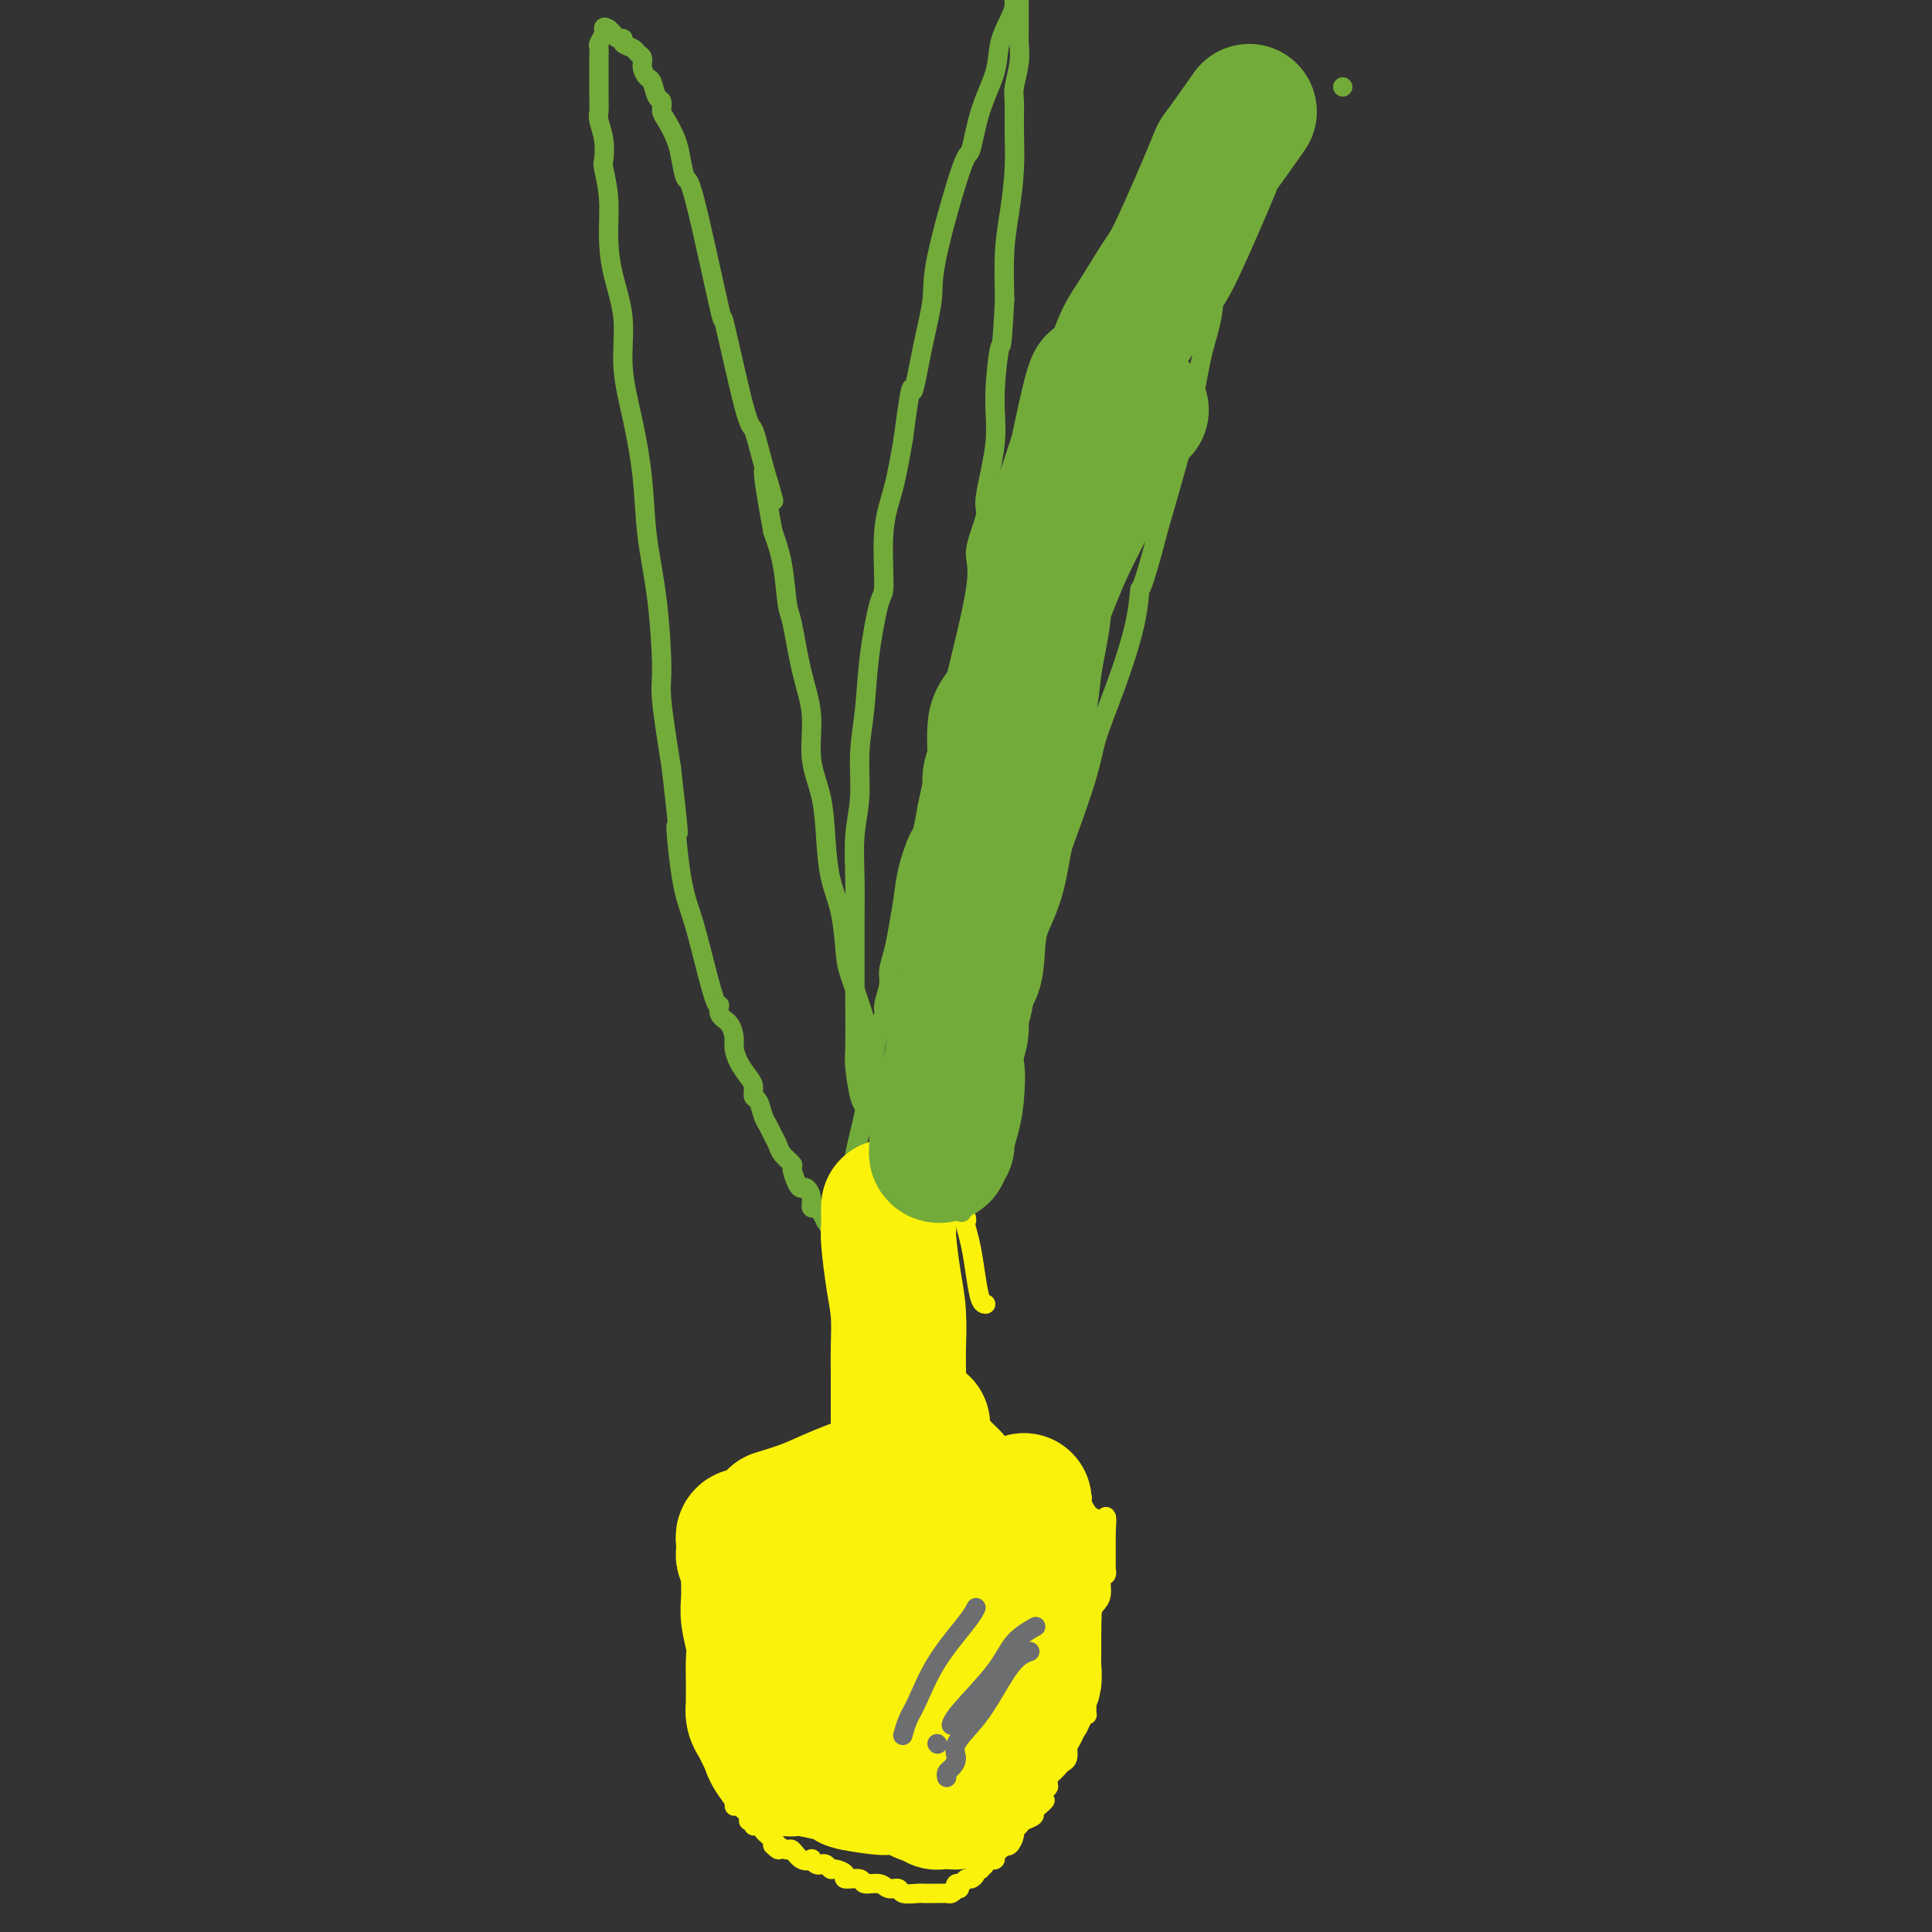 <svg viewBox='0 0 400 400' version='1.1' xmlns='http://www.w3.org/2000/svg' xmlns:xlink='http://www.w3.org/1999/xlink'><rect x="0" y="0" width="400" height="400" fill="#333333" stroke="none"/><g fill='none' stroke='#FBF20B' stroke-width='4' stroke-linecap='round' stroke-linejoin='round'><path d='M146,357c-0.000,0.000 -0.001,0.001 0,0c0.001,-0.001 0.003,-0.002 0,0c-0.003,0.002 -0.013,0.009 0,0c0.013,-0.009 0.047,-0.032 0,0c-0.047,0.032 -0.177,0.120 0,1c0.177,0.880 0.660,2.552 1,4c0.340,1.448 0.538,2.674 1,4c0.462,1.326 1.189,2.754 2,4c0.811,1.246 1.705,2.310 2,3c0.295,0.690 -0.008,1.007 0,1c0.008,-0.007 0.327,-0.338 1,0c0.673,0.338 1.700,1.344 2,2c0.300,0.656 -0.127,0.963 0,1c0.127,0.037 0.807,-0.197 1,0c0.193,0.197 -0.102,0.826 0,1c0.102,0.174 0.602,-0.108 1,0c0.398,0.108 0.694,0.606 1,1c0.306,0.394 0.621,0.683 1,1c0.379,0.317 0.823,0.662 1,1c0.177,0.338 0.089,0.669 0,1'/><path d='M160,382c1.803,1.875 1.312,0.562 1,0c-0.312,-0.562 -0.444,-0.375 0,0c0.444,0.375 1.463,0.937 2,1c0.537,0.063 0.592,-0.372 1,0c0.408,0.372 1.170,1.550 2,2c0.830,0.450 1.728,0.172 2,0c0.272,-0.172 -0.081,-0.238 0,0c0.081,0.238 0.598,0.781 1,1c0.402,0.219 0.691,0.114 1,0c0.309,-0.114 0.640,-0.237 1,0c0.360,0.237 0.748,0.833 1,1c0.252,0.167 0.366,-0.095 1,0c0.634,0.095 1.787,0.546 2,1c0.213,0.454 -0.516,0.910 0,1c0.516,0.090 2.275,-0.187 3,0c0.725,0.187 0.416,0.839 1,1c0.584,0.161 2.062,-0.167 3,0c0.938,0.167 1.335,0.829 2,1c0.665,0.171 1.596,-0.150 2,0c0.404,0.150 0.280,0.772 1,1c0.720,0.228 2.283,0.061 3,0c0.717,-0.061 0.587,-0.016 1,0c0.413,0.016 1.367,0.004 2,0c0.633,-0.004 0.943,-0.000 1,0c0.057,0.000 -0.139,-0.003 0,0c0.139,0.003 0.615,0.011 1,0c0.385,-0.011 0.681,-0.041 1,0c0.319,0.041 0.663,0.155 1,0c0.337,-0.155 0.669,-0.577 1,-1'/><path d='M198,391c1.250,-0.089 0.376,0.187 0,0c-0.376,-0.187 -0.254,-0.837 0,-1c0.254,-0.163 0.641,0.163 1,0c0.359,-0.163 0.689,-0.814 1,-1c0.311,-0.186 0.604,0.095 1,0c0.396,-0.095 0.894,-0.564 1,-1c0.106,-0.436 -0.182,-0.839 0,-1c0.182,-0.161 0.832,-0.082 1,0c0.168,0.082 -0.147,0.166 0,0c0.147,-0.166 0.756,-0.580 1,-1c0.244,-0.420 0.122,-0.844 0,-1c-0.122,-0.156 -0.244,-0.045 0,0c0.244,0.045 0.853,0.023 1,0c0.147,-0.023 -0.167,-0.048 0,0c0.167,0.048 0.814,0.170 1,0c0.186,-0.170 -0.091,-0.632 0,-1c0.091,-0.368 0.550,-0.641 1,-1c0.450,-0.359 0.890,-0.803 1,-1c0.110,-0.197 -0.111,-0.147 0,0c0.111,0.147 0.553,0.390 1,0c0.447,-0.390 0.898,-1.414 1,-2c0.102,-0.586 -0.145,-0.734 0,-1c0.145,-0.266 0.683,-0.649 1,-1c0.317,-0.351 0.415,-0.672 1,-1c0.585,-0.328 1.658,-0.665 2,-1c0.342,-0.335 -0.045,-0.667 0,-1c0.045,-0.333 0.523,-0.666 1,-1'/><path d='M215,374c2.646,-2.566 0.762,-0.481 0,0c-0.762,0.481 -0.401,-0.641 0,-1c0.401,-0.359 0.843,0.044 1,0c0.157,-0.044 0.028,-0.534 0,-1c-0.028,-0.466 0.045,-0.909 0,-1c-0.045,-0.091 -0.208,0.169 0,0c0.208,-0.169 0.787,-0.766 1,-1c0.213,-0.234 0.060,-0.104 0,0c-0.060,0.104 -0.027,0.183 0,0c0.027,-0.183 0.049,-0.627 0,-1c-0.049,-0.373 -0.167,-0.676 0,-1c0.167,-0.324 0.619,-0.668 1,-1c0.381,-0.332 0.690,-0.651 1,-1c0.310,-0.349 0.622,-0.727 1,-1c0.378,-0.273 0.822,-0.439 1,-1c0.178,-0.561 0.089,-1.516 0,-2c-0.089,-0.484 -0.178,-0.498 0,-1c0.178,-0.502 0.622,-1.493 1,-2c0.378,-0.507 0.690,-0.531 1,-1c0.310,-0.469 0.619,-1.383 1,-2c0.381,-0.617 0.834,-0.939 1,-1c0.166,-0.061 0.044,0.137 0,0c-0.044,-0.137 -0.012,-0.611 0,-1c0.012,-0.389 0.003,-0.693 0,-1c-0.003,-0.307 -0.001,-0.618 0,-1c0.001,-0.382 0.000,-0.833 0,-1c-0.000,-0.167 -0.000,-0.048 0,0c0.000,0.048 0.000,0.024 0,0'/><path d='M225,351c1.547,-3.670 0.415,-1.344 0,-1c-0.415,0.344 -0.112,-1.294 0,-2c0.112,-0.706 0.033,-0.479 0,-1c-0.033,-0.521 -0.020,-1.788 0,-3c0.020,-1.212 0.048,-2.368 0,-3c-0.048,-0.632 -0.172,-0.740 0,-2c0.172,-1.260 0.638,-3.671 1,-5c0.362,-1.329 0.619,-1.576 1,-2c0.381,-0.424 0.887,-1.026 1,-2c0.113,-0.974 -0.166,-2.320 0,-3c0.166,-0.680 0.776,-0.693 1,-1c0.224,-0.307 0.060,-0.909 0,-1c-0.060,-0.091 -0.016,0.330 0,0c0.016,-0.330 0.004,-1.409 0,-2c-0.004,-0.591 -0.001,-0.693 0,-1c0.001,-0.307 0.000,-0.818 0,-1c-0.000,-0.182 -0.000,-0.034 0,0c0.000,0.034 0.000,-0.046 0,0c-0.000,0.046 -0.000,0.219 0,0c0.000,-0.219 0.000,-0.828 0,-1c-0.000,-0.172 -0.000,0.094 0,0c0.000,-0.094 0.000,-0.547 0,-1c-0.000,-0.453 -0.000,-0.906 0,-1c0.000,-0.094 0.000,0.171 0,0c-0.000,-0.171 -0.000,-0.777 0,-1c0.000,-0.223 0.000,-0.064 0,0c-0.000,0.064 -0.000,0.032 0,0'/><path d='M229,317c0.440,-5.440 -0.461,-2.038 -1,-1c-0.539,1.038 -0.718,-0.286 -1,-1c-0.282,-0.714 -0.668,-0.818 -1,-1c-0.332,-0.182 -0.610,-0.441 -1,-1c-0.390,-0.559 -0.892,-1.418 -1,-2c-0.108,-0.582 0.177,-0.887 0,-1c-0.177,-0.113 -0.818,-0.033 -1,0c-0.182,0.033 0.094,0.021 0,0c-0.094,-0.021 -0.558,-0.051 -1,0c-0.442,0.051 -0.863,0.182 -1,0c-0.137,-0.182 0.010,-0.678 0,-1c-0.010,-0.322 -0.176,-0.471 -1,-1c-0.824,-0.529 -2.305,-1.437 -3,-2c-0.695,-0.563 -0.605,-0.781 -1,-1c-0.395,-0.219 -1.276,-0.440 -2,-1c-0.724,-0.560 -1.292,-1.458 -2,-2c-0.708,-0.542 -1.555,-0.726 -2,-1c-0.445,-0.274 -0.486,-0.637 -1,-1c-0.514,-0.363 -1.500,-0.728 -2,-1c-0.500,-0.272 -0.515,-0.453 -1,-1c-0.485,-0.547 -1.439,-1.460 -2,-2c-0.561,-0.540 -0.727,-0.707 -1,-1c-0.273,-0.293 -0.651,-0.712 -1,-1c-0.349,-0.288 -0.667,-0.444 -1,-1c-0.333,-0.556 -0.681,-1.510 -1,-2c-0.319,-0.490 -0.610,-0.515 -1,-1c-0.390,-0.485 -0.878,-1.429 -1,-2c-0.122,-0.571 0.121,-0.769 0,-1c-0.121,-0.231 -0.606,-0.495 -1,-1c-0.394,-0.505 -0.697,-1.253 -1,-2'/><path d='M196,284c-1.547,-2.285 -0.415,-0.998 0,-1c0.415,-0.002 0.111,-1.294 0,-2c-0.111,-0.706 -0.030,-0.826 0,-1c0.030,-0.174 0.008,-0.400 0,-1c-0.008,-0.600 -0.002,-1.572 0,-2c0.002,-0.428 0.001,-0.311 0,-1c-0.001,-0.689 -0.000,-2.184 0,-3c0.000,-0.816 0.000,-0.954 0,-1c-0.000,-0.046 -0.000,-0.001 0,-1c0.000,-0.999 0.000,-3.041 0,-4c-0.000,-0.959 -0.000,-0.834 0,-1c0.000,-0.166 0.000,-0.623 0,-1c-0.000,-0.377 -0.000,-0.676 0,-1c0.000,-0.324 0.000,-0.675 0,-1c-0.000,-0.325 -0.000,-0.623 0,-1c0.000,-0.377 0.000,-0.832 0,-1c-0.000,-0.168 -0.000,-0.048 0,0c0.000,0.048 0.000,0.024 0,0'/><path d='M151,362c0.000,0.000 0.000,0.000 0,0c-0.000,-0.000 -0.000,-0.000 0,0c0.000,0.000 0.000,0.000 0,0c-0.000,-0.000 -0.000,-0.000 0,0c0.000,0.000 0.000,0.000 0,0c-0.000,-0.000 -0.000,-0.000 0,0c0.000,0.000 0.000,0.000 0,0c-0.000,-0.000 -0.000,-0.001 0,0c0.000,0.001 0.001,0.004 0,0c-0.001,-0.004 -0.004,-0.014 0,0c0.004,0.014 0.016,0.052 0,0c-0.016,-0.052 -0.061,-0.194 0,0c0.061,0.194 0.226,0.723 0,0c-0.226,-0.723 -0.844,-2.699 -1,-4c-0.156,-1.301 0.150,-1.927 0,-3c-0.150,-1.073 -0.757,-2.592 -1,-4c-0.243,-1.408 -0.121,-2.704 0,-4'/><path d='M149,347c-0.249,-2.983 0.130,-2.939 0,-3c-0.130,-0.061 -0.767,-0.226 -1,-1c-0.233,-0.774 -0.062,-2.158 0,-3c0.062,-0.842 0.017,-1.143 0,-2c-0.017,-0.857 -0.004,-2.270 0,-3c0.004,-0.730 0.001,-0.778 0,-1c-0.001,-0.222 -0.000,-0.619 0,-1c0.000,-0.381 0.000,-0.746 0,-1c-0.000,-0.254 -0.000,-0.397 0,-1c0.000,-0.603 0.000,-1.667 0,-2c-0.000,-0.333 -0.000,0.065 0,0c0.000,-0.065 -0.000,-0.592 0,-1c0.000,-0.408 0.000,-0.697 0,-1c-0.000,-0.303 -0.000,-0.620 0,-1c0.000,-0.380 0.000,-0.824 0,-1c-0.000,-0.176 -0.001,-0.085 0,0c0.001,0.085 0.004,0.164 0,0c-0.004,-0.164 -0.016,-0.569 0,-1c0.016,-0.431 0.060,-0.886 0,-1c-0.060,-0.114 -0.222,0.113 0,0c0.222,-0.113 0.829,-0.566 1,-1c0.171,-0.434 -0.094,-0.848 0,-1c0.094,-0.152 0.546,-0.041 1,0c0.454,0.041 0.909,0.011 1,0c0.091,-0.011 -0.183,-0.003 0,0c0.183,0.003 0.822,0.001 1,0c0.178,-0.001 -0.106,-0.000 0,0c0.106,0.000 0.602,0.000 1,0c0.398,-0.000 0.699,-0.000 1,0'/><path d='M154,321c1.091,-0.327 0.817,-0.144 1,0c0.183,0.144 0.823,0.250 1,0c0.177,-0.250 -0.107,-0.854 0,-1c0.107,-0.146 0.606,0.168 1,0c0.394,-0.168 0.683,-0.816 1,-1c0.317,-0.184 0.662,0.096 1,0c0.338,-0.096 0.667,-0.568 1,-1c0.333,-0.432 0.668,-0.824 1,-1c0.332,-0.176 0.662,-0.138 1,0c0.338,0.138 0.686,0.375 1,0c0.314,-0.375 0.596,-1.361 1,-2c0.404,-0.639 0.931,-0.930 1,-1c0.069,-0.070 -0.318,0.081 0,0c0.318,-0.081 1.342,-0.394 2,-1c0.658,-0.606 0.951,-1.506 1,-2c0.049,-0.494 -0.146,-0.583 0,-1c0.146,-0.417 0.631,-1.163 1,-2c0.369,-0.837 0.621,-1.764 1,-2c0.379,-0.236 0.885,0.221 1,0c0.115,-0.221 -0.161,-1.120 0,-2c0.161,-0.880 0.760,-1.742 1,-2c0.240,-0.258 0.119,0.088 0,0c-0.119,-0.088 -0.238,-0.611 0,-1c0.238,-0.389 0.833,-0.643 1,-1c0.167,-0.357 -0.095,-0.816 0,-1c0.095,-0.184 0.548,-0.092 1,0'/><path d='M174,299c1.718,-2.725 0.513,-0.537 0,0c-0.513,0.537 -0.334,-0.577 0,-1c0.334,-0.423 0.821,-0.156 1,0c0.179,0.156 0.048,0.199 0,0c-0.048,-0.199 -0.013,-0.641 0,-1c0.013,-0.359 0.003,-0.635 0,-1c-0.003,-0.365 -0.001,-0.819 0,-1c0.001,-0.181 0.000,-0.090 0,0c-0.000,0.090 -0.000,0.178 0,0c0.000,-0.178 0.000,-0.621 0,-1c-0.000,-0.379 -0.000,-0.693 0,-1c0.000,-0.307 0.000,-0.607 0,-1c-0.000,-0.393 -0.000,-0.878 0,-1c0.000,-0.122 0.000,0.121 0,0c-0.000,-0.121 -0.000,-0.605 0,-1c0.000,-0.395 0.000,-0.701 0,-1c-0.000,-0.299 -0.000,-0.591 0,-1c0.000,-0.409 0.000,-0.935 0,-1c-0.000,-0.065 -0.000,0.330 0,0c0.000,-0.330 0.000,-1.385 0,-2c-0.000,-0.615 -0.000,-0.791 0,-1c0.000,-0.209 0.000,-0.451 0,-1c-0.000,-0.549 -0.000,-1.405 0,-2c0.000,-0.595 0.000,-0.930 0,-1c-0.000,-0.070 -0.000,0.126 0,0c0.000,-0.126 0.000,-0.572 0,-1c0.000,-0.428 0.000,-0.836 0,-1c0.000,-0.164 0.000,-0.082 0,0'/><path d='M175,278c0.156,-3.489 0.044,-1.711 0,-1c-0.044,0.711 -0.022,0.356 0,0'/><path d='M181,293c-0.049,-0.021 -0.098,-0.042 0,0c0.098,0.042 0.342,0.148 0,0c-0.342,-0.148 -1.268,-0.549 -2,-2c-0.732,-1.451 -1.268,-3.950 -2,-6c-0.732,-2.050 -1.661,-3.650 -2,-5c-0.339,-1.350 -0.090,-2.448 0,-3c0.090,-0.552 0.020,-0.556 0,-1c-0.020,-0.444 0.009,-1.326 0,-2c-0.009,-0.674 -0.055,-1.139 0,-2c0.055,-0.861 0.211,-2.119 0,-3c-0.211,-0.881 -0.789,-1.384 -1,-2c-0.211,-0.616 -0.057,-1.345 0,-2c0.057,-0.655 0.015,-1.236 0,-2c-0.015,-0.764 -0.004,-1.710 0,-2c0.004,-0.290 0.001,0.076 0,0c-0.001,-0.076 -0.000,-0.593 0,-1c0.000,-0.407 0.000,-0.703 0,-1'/><path d='M174,259c-0.155,-3.412 -0.041,-1.443 0,-1c0.041,0.443 0.011,-0.642 0,-1c-0.011,-0.358 -0.003,0.009 0,0c0.003,-0.009 0.001,-0.395 0,-1c-0.001,-0.605 -0.000,-1.430 0,-2c0.000,-0.570 0.000,-0.884 0,-1c-0.000,-0.116 -0.000,-0.033 0,0c0.000,0.033 0.000,0.017 0,0'/><path d='M204,270c-0.000,-0.000 -0.000,-0.000 0,0c0.000,0.000 0.000,0.000 0,0c-0.000,-0.000 -0.000,-0.000 0,0c0.000,0.000 0.000,0.000 0,0c-0.000,-0.000 -0.000,-0.000 0,0c0.000,0.000 0.001,0.000 0,0c-0.001,-0.000 -0.003,-0.000 0,0c0.003,0.000 0.012,0.000 0,0c-0.012,-0.000 -0.044,-0.001 0,0c0.044,0.001 0.166,0.004 0,0c-0.166,-0.004 -0.619,-0.014 -1,-1c-0.381,-0.986 -0.689,-2.947 -1,-5c-0.311,-2.053 -0.623,-4.199 -1,-6c-0.377,-1.801 -0.818,-3.257 -1,-4c-0.182,-0.743 -0.105,-0.773 0,-1c0.105,-0.227 0.238,-0.650 0,-1c-0.238,-0.350 -0.848,-0.628 -1,-1c-0.152,-0.372 0.156,-0.837 0,-1c-0.156,-0.163 -0.774,-0.023 -1,0c-0.226,0.023 -0.061,-0.071 0,0c0.061,0.071 0.016,0.308 0,0c-0.016,-0.308 -0.004,-1.160 0,-2c0.004,-0.840 0.001,-1.669 0,-2c-0.001,-0.331 -0.001,-0.166 0,0'/></g>
<g fill='none' stroke='#73AB3A' stroke-width='4' stroke-linecap='round' stroke-linejoin='round'><path d='M176,255c0.000,-0.003 0.000,-0.005 0,0c-0.000,0.005 -0.001,0.018 0,0c0.001,-0.018 0.002,-0.066 0,0c-0.002,0.066 -0.008,0.247 0,0c0.008,-0.247 0.029,-0.923 0,-2c-0.029,-1.077 -0.110,-2.555 0,-5c0.110,-2.445 0.410,-5.859 1,-9c0.590,-3.141 1.468,-6.011 2,-9c0.532,-2.989 0.716,-6.097 1,-8c0.284,-1.903 0.669,-2.600 1,-4c0.331,-1.400 0.610,-3.504 1,-5c0.390,-1.496 0.892,-2.384 1,-3c0.108,-0.616 -0.178,-0.960 0,-2c0.178,-1.040 0.822,-2.776 1,-4c0.178,-1.224 -0.108,-1.935 0,-3c0.108,-1.065 0.610,-2.485 1,-4c0.390,-1.515 0.668,-3.124 1,-5c0.332,-1.876 0.719,-4.019 1,-6c0.281,-1.981 0.457,-3.799 1,-6c0.543,-2.201 1.454,-4.785 2,-6c0.546,-1.215 0.727,-1.061 1,-2c0.273,-0.939 0.636,-2.969 1,-5'/><path d='M192,167c2.897,-14.381 2.140,-6.332 2,-5c-0.140,1.332 0.337,-4.053 1,-7c0.663,-2.947 1.511,-3.456 2,-5c0.489,-1.544 0.620,-4.121 1,-6c0.380,-1.879 1.008,-3.058 2,-6c0.992,-2.942 2.349,-7.647 3,-10c0.651,-2.353 0.597,-2.355 1,-3c0.403,-0.645 1.262,-1.934 2,-4c0.738,-2.066 1.356,-4.908 2,-7c0.644,-2.092 1.313,-3.434 2,-5c0.687,-1.566 1.393,-3.358 2,-5c0.607,-1.642 1.116,-3.135 2,-5c0.884,-1.865 2.143,-4.101 3,-6c0.857,-1.899 1.313,-3.459 2,-5c0.687,-1.541 1.607,-3.062 2,-4c0.393,-0.938 0.260,-1.294 1,-2c0.740,-0.706 2.354,-1.764 3,-3c0.646,-1.236 0.324,-2.652 1,-4c0.676,-1.348 2.350,-2.628 3,-4c0.650,-1.372 0.278,-2.836 1,-4c0.722,-1.164 2.540,-2.030 3,-3c0.460,-0.970 -0.439,-2.045 0,-3c0.439,-0.955 2.215,-1.789 3,-3c0.785,-1.211 0.577,-2.800 1,-4c0.423,-1.200 1.475,-2.012 2,-3c0.525,-0.988 0.522,-2.151 1,-3c0.478,-0.849 1.436,-1.382 2,-2c0.564,-0.618 0.732,-1.319 1,-2c0.268,-0.681 0.634,-1.340 1,-2'/><path d='M244,42c4.531,-9.194 0.860,-3.681 0,-2c-0.860,1.681 1.093,-0.472 2,-2c0.907,-1.528 0.769,-2.433 1,-3c0.231,-0.567 0.831,-0.797 1,-1c0.169,-0.203 -0.094,-0.379 0,-1c0.094,-0.621 0.546,-1.687 1,-2c0.454,-0.313 0.910,0.127 1,0c0.090,-0.127 -0.186,-0.821 0,-1c0.186,-0.179 0.834,0.159 1,0c0.166,-0.159 -0.149,-0.813 0,-1c0.149,-0.187 0.762,0.095 1,0c0.238,-0.095 0.102,-0.565 0,-1c-0.102,-0.435 -0.168,-0.835 0,-1c0.168,-0.165 0.571,-0.097 1,0c0.429,0.097 0.886,0.222 1,0c0.114,-0.222 -0.114,-0.791 0,-1c0.114,-0.209 0.569,-0.056 1,0c0.431,0.056 0.837,0.016 1,0c0.163,-0.016 0.081,-0.008 0,0'/><path d='M256,26c1.167,-0.833 0.583,-0.417 0,0'/><path d='M278,18c0.000,0.000 0.000,0.000 0,0c0.000,0.000 0.000,0.000 0,0c0.000,0.000 0.000,0.000 0,0c0.000,0.000 0.000,0.000 0,0c0.000,0.000 0.000,0.000 0,0c0.000,0.000 0.000,0.000 0,0'/><path d='M266,18c0.000,-0.000 0.000,-0.000 0,0c-0.000,0.000 -0.000,0.000 0,0c0.000,-0.000 0.000,-0.000 0,0c-0.000,0.000 -0.000,0.000 0,0c0.000,-0.000 0.000,-0.000 0,0c-0.000,0.000 -0.000,0.000 0,0c0.000,-0.000 0.001,-0.000 0,0c-0.001,0.000 -0.005,0.001 0,0c0.005,-0.001 0.020,-0.004 0,0c-0.020,0.004 -0.075,0.016 0,0c0.075,-0.016 0.281,-0.061 0,0c-0.281,0.061 -1.051,0.228 -2,2c-0.949,1.772 -2.079,5.149 -3,7c-0.921,1.851 -1.632,2.177 -2,4c-0.368,1.823 -0.392,5.145 -1,8c-0.608,2.855 -1.800,5.245 -3,8c-1.200,2.755 -2.407,5.875 -3,9c-0.593,3.125 -0.573,6.254 -1,9c-0.427,2.746 -1.300,5.107 -2,8c-0.700,2.893 -1.227,6.317 -2,10c-0.773,3.683 -1.792,7.624 -3,12c-1.208,4.376 -2.604,9.188 -4,14'/><path d='M240,109c-3.833,14.756 -3.917,12.646 -4,13c-0.083,0.354 -0.167,3.173 -1,7c-0.833,3.827 -2.415,8.661 -4,13c-1.585,4.339 -3.174,8.183 -4,11c-0.826,2.817 -0.891,4.607 -3,11c-2.109,6.393 -6.264,17.390 -8,22c-1.736,4.610 -1.054,2.831 -1,3c0.054,0.169 -0.522,2.284 -1,4c-0.478,1.716 -0.859,3.034 -1,4c-0.141,0.966 -0.042,1.582 0,2c0.042,0.418 0.026,0.639 0,1c-0.026,0.361 -0.064,0.862 0,1c0.064,0.138 0.228,-0.088 0,0c-0.228,0.088 -0.850,0.489 -1,1c-0.150,0.511 0.172,1.134 0,2c-0.172,0.866 -0.838,1.977 -1,3c-0.162,1.023 0.182,1.957 0,3c-0.182,1.043 -0.889,2.195 -1,3c-0.111,0.805 0.373,1.263 0,3c-0.373,1.737 -1.602,4.752 -2,6c-0.398,1.248 0.034,0.728 0,1c-0.034,0.272 -0.534,1.337 -1,2c-0.466,0.663 -0.898,0.926 -1,2c-0.102,1.074 0.127,2.959 0,4c-0.127,1.041 -0.611,1.238 -1,2c-0.389,0.762 -0.682,2.090 -1,3c-0.318,0.910 -0.662,1.403 -1,2c-0.338,0.597 -0.669,1.299 -1,2'/><path d='M202,240c-5.815,20.673 -1.352,6.856 0,2c1.352,-4.856 -0.407,-0.752 -1,1c-0.593,1.752 -0.019,1.153 0,1c0.019,-0.153 -0.516,0.140 -1,1c-0.484,0.860 -0.918,2.287 -1,3c-0.082,0.713 0.188,0.713 0,1c-0.188,0.287 -0.835,0.861 -1,1c-0.165,0.139 0.152,-0.159 0,0c-0.152,0.159 -0.772,0.774 -1,1c-0.228,0.226 -0.065,0.065 0,0c0.065,-0.065 0.033,-0.032 0,0'/><path d='M186,240c-0.004,-0.006 -0.008,-0.012 0,0c0.008,0.012 0.028,0.040 0,0c-0.028,-0.040 -0.105,-0.150 0,0c0.105,0.150 0.391,0.558 0,0c-0.391,-0.558 -1.460,-2.082 -2,-4c-0.540,-1.918 -0.550,-4.232 -1,-7c-0.450,-2.768 -1.338,-5.992 -2,-9c-0.662,-3.008 -1.098,-5.799 -2,-9c-0.902,-3.201 -2.269,-6.810 -3,-9c-0.731,-2.190 -0.824,-2.961 -1,-5c-0.176,-2.039 -0.433,-5.346 -1,-8c-0.567,-2.654 -1.443,-4.654 -2,-7c-0.557,-2.346 -0.796,-5.038 -1,-8c-0.204,-2.962 -0.373,-6.195 -1,-9c-0.627,-2.805 -1.712,-5.183 -2,-8c-0.288,-2.817 0.222,-6.071 0,-9c-0.222,-2.929 -1.175,-5.531 -2,-9c-0.825,-3.469 -1.520,-7.806 -2,-10c-0.480,-2.194 -0.745,-2.244 -1,-4c-0.255,-1.756 -0.502,-5.216 -1,-8c-0.498,-2.784 -1.249,-4.892 -2,-7'/><path d='M160,110c-3.929,-21.384 -0.753,-9.846 0,-7c0.753,2.846 -0.918,-3.002 -2,-7c-1.082,-3.998 -1.575,-6.145 -2,-7c-0.425,-0.855 -0.782,-0.418 -2,-5c-1.218,-4.582 -3.296,-14.182 -4,-17c-0.704,-2.818 -0.033,1.146 -1,-3c-0.967,-4.146 -3.572,-16.403 -5,-22c-1.428,-5.597 -1.679,-4.535 -2,-5c-0.321,-0.465 -0.712,-2.458 -1,-4c-0.288,-1.542 -0.472,-2.635 -1,-4c-0.528,-1.365 -1.398,-3.003 -2,-4c-0.602,-0.997 -0.934,-1.351 -1,-2c-0.066,-0.649 0.136,-1.591 0,-2c-0.136,-0.409 -0.610,-0.284 -1,-1c-0.390,-0.716 -0.696,-2.272 -1,-3c-0.304,-0.728 -0.605,-0.629 -1,-1c-0.395,-0.371 -0.884,-1.212 -1,-2c-0.116,-0.788 0.142,-1.521 0,-2c-0.142,-0.479 -0.682,-0.702 -1,-1c-0.318,-0.298 -0.414,-0.671 -1,-1c-0.586,-0.329 -1.663,-0.614 -2,-1c-0.337,-0.386 0.067,-0.874 0,-1c-0.067,-0.126 -0.606,0.111 -1,0c-0.394,-0.111 -0.645,-0.568 -1,-1c-0.355,-0.432 -0.816,-0.838 -1,-1c-0.184,-0.162 -0.092,-0.081 0,0'/><path d='M126,6c-1.150,-0.765 -1.026,-0.179 -1,0c0.026,0.179 -0.046,-0.050 0,0c0.046,0.050 0.208,0.379 0,1c-0.208,0.621 -0.788,1.533 -1,2c-0.212,0.467 -0.057,0.490 0,1c0.057,0.510 0.015,1.507 0,2c-0.015,0.493 -0.004,0.483 0,1c0.004,0.517 0.001,1.560 0,2c-0.001,0.440 -0.001,0.276 0,1c0.001,0.724 0.004,2.335 0,3c-0.004,0.665 -0.015,0.385 0,1c0.015,0.615 0.056,2.126 0,3c-0.056,0.874 -0.207,1.112 0,2c0.207,0.888 0.773,2.426 1,4c0.227,1.574 0.115,3.183 0,4c-0.115,0.817 -0.233,0.840 0,2c0.233,1.160 0.817,3.457 1,6c0.183,2.543 -0.036,5.333 0,8c0.036,2.667 0.328,5.212 1,8c0.672,2.788 1.723,5.819 2,9c0.277,3.181 -0.221,6.513 0,10c0.221,3.487 1.159,7.129 2,11c0.841,3.871 1.583,7.970 2,12c0.417,4.030 0.510,7.992 1,12c0.490,4.008 1.379,8.064 2,13c0.621,4.936 0.975,10.752 1,14c0.025,3.248 -0.279,3.928 0,7c0.279,3.072 1.139,8.536 2,14'/><path d='M139,159c2.204,19.240 1.214,12.341 1,12c-0.214,-0.341 0.350,5.875 1,10c0.650,4.125 1.388,6.159 2,8c0.612,1.841 1.099,3.489 2,7c0.901,3.511 2.217,8.884 3,11c0.783,2.116 1.032,0.975 1,1c-0.032,0.025 -0.346,1.217 0,2c0.346,0.783 1.353,1.158 2,2c0.647,0.842 0.934,2.150 1,3c0.066,0.850 -0.088,1.240 0,2c0.088,0.760 0.419,1.889 1,3c0.581,1.111 1.413,2.202 2,3c0.587,0.798 0.931,1.302 1,2c0.069,0.698 -0.136,1.590 0,2c0.136,0.410 0.614,0.336 1,1c0.386,0.664 0.679,2.064 1,3c0.321,0.936 0.668,1.407 1,2c0.332,0.593 0.648,1.309 1,2c0.352,0.691 0.738,1.358 1,2c0.262,0.642 0.399,1.258 1,2c0.601,0.742 1.666,1.609 2,2c0.334,0.391 -0.064,0.306 0,1c0.064,0.694 0.591,2.165 1,3c0.409,0.835 0.701,1.032 1,1c0.299,-0.032 0.605,-0.293 1,0c0.395,0.293 0.879,1.140 1,2c0.121,0.860 -0.121,1.731 0,2c0.121,0.269 0.606,-0.066 1,0c0.394,0.066 0.697,0.533 1,1'/><path d='M170,251c3.491,6.509 1.719,2.281 1,1c-0.719,-1.281 -0.386,0.386 0,1c0.386,0.614 0.825,0.175 1,0c0.175,-0.175 0.088,-0.088 0,0'/><path d='M179,229c0.006,0.004 0.012,0.009 0,0c-0.012,-0.009 -0.042,-0.031 0,0c0.042,0.031 0.155,0.115 0,0c-0.155,-0.115 -0.577,-0.428 -1,-2c-0.423,-1.572 -0.845,-4.403 -1,-6c-0.155,-1.597 -0.041,-1.960 0,-4c0.041,-2.040 0.010,-5.758 0,-9c-0.010,-3.242 0.001,-6.008 0,-9c-0.001,-2.992 -0.015,-6.208 0,-9c0.015,-2.792 0.060,-5.159 0,-8c-0.060,-2.841 -0.224,-6.158 0,-9c0.224,-2.842 0.837,-5.211 1,-8c0.163,-2.789 -0.124,-6.000 0,-9c0.124,-3.000 0.659,-5.791 1,-9c0.341,-3.209 0.490,-6.836 1,-11c0.510,-4.164 1.383,-8.864 2,-11c0.617,-2.136 0.980,-1.706 1,-4c0.020,-2.294 -0.302,-7.310 0,-11c0.302,-3.690 1.229,-6.054 2,-9c0.771,-2.946 1.385,-6.473 2,-10'/><path d='M187,91c1.912,-14.548 1.692,-9.918 2,-10c0.308,-0.082 1.143,-4.877 2,-9c0.857,-4.123 1.737,-7.573 2,-10c0.263,-2.427 -0.091,-3.831 1,-9c1.091,-5.169 3.625,-14.103 5,-18c1.375,-3.897 1.590,-2.755 2,-4c0.410,-1.245 1.014,-4.875 2,-8c0.986,-3.125 2.354,-5.744 3,-8c0.646,-2.256 0.569,-4.148 1,-6c0.431,-1.852 1.369,-3.664 2,-5c0.631,-1.336 0.954,-2.197 1,-3c0.046,-0.803 -0.184,-1.547 0,-2c0.184,-0.453 0.781,-0.614 1,-1c0.219,-0.386 0.059,-0.997 0,-1c-0.059,-0.003 -0.016,0.603 0,1c0.016,0.397 0.004,0.584 0,1c-0.004,0.416 -0.000,1.061 0,2c0.000,0.939 -0.004,2.174 0,3c0.004,0.826 0.015,1.244 0,2c-0.015,0.756 -0.057,1.851 0,3c0.057,1.149 0.212,2.351 0,4c-0.212,1.649 -0.792,3.744 -1,5c-0.208,1.256 -0.045,1.672 0,3c0.045,1.328 -0.026,3.569 0,6c0.026,2.431 0.151,5.054 0,8c-0.151,2.946 -0.579,6.216 -1,9c-0.421,2.784 -0.835,5.081 -1,8c-0.165,2.919 -0.083,6.459 0,10'/><path d='M208,62c-0.620,11.676 -0.672,8.867 -1,10c-0.328,1.133 -0.934,6.208 -1,10c-0.066,3.792 0.407,6.302 0,10c-0.407,3.698 -1.694,8.584 -2,11c-0.306,2.416 0.370,2.361 0,4c-0.370,1.639 -1.787,4.971 -2,7c-0.213,2.029 0.777,2.756 0,8c-0.777,5.244 -3.323,15.006 -4,18c-0.677,2.994 0.513,-0.780 0,3c-0.513,3.780 -2.729,15.113 -4,20c-1.271,4.887 -1.597,3.327 -2,5c-0.403,1.673 -0.881,6.580 -1,9c-0.119,2.420 0.123,2.353 0,4c-0.123,1.647 -0.610,5.007 -1,8c-0.390,2.993 -0.681,5.618 -1,8c-0.319,2.382 -0.664,4.520 -1,7c-0.336,2.480 -0.663,5.303 -1,8c-0.337,2.697 -0.682,5.270 -1,7c-0.318,1.730 -0.607,2.617 -1,4c-0.393,1.383 -0.890,3.261 -1,5c-0.110,1.739 0.167,3.339 0,5c-0.167,1.661 -0.777,3.383 -1,4c-0.223,0.617 -0.060,0.128 0,1c0.060,0.872 0.017,3.106 0,4c-0.017,0.894 -0.009,0.447 0,0'/></g>
<g fill='none' stroke='#FBF20B' stroke-width='4' stroke-linecap='round' stroke-linejoin='round'><path d='M175,335c-0.004,0.007 -0.009,0.013 0,0c0.009,-0.013 0.031,-0.046 0,0c-0.031,0.046 -0.113,0.171 0,0c0.113,-0.171 0.423,-0.638 0,0c-0.423,0.638 -1.577,2.381 -2,4c-0.423,1.619 -0.113,3.113 0,5c0.113,1.887 0.030,4.165 0,6c-0.030,1.835 -0.008,3.225 0,4c0.008,0.775 0.002,0.936 0,1c-0.002,0.064 -0.001,0.032 0,0'/></g>
<g fill='none' stroke='#FBF20B' stroke-width='28' stroke-linecap='round' stroke-linejoin='round'><path d='M174,344c-0.093,0.006 -0.185,0.013 0,1c0.185,0.987 0.648,2.955 1,4c0.352,1.045 0.595,1.166 2,2c1.405,0.834 3.973,2.381 5,3c1.027,0.619 0.514,0.309 0,0'/><path d='M169,331c0.000,0.000 0.000,0.000 0,0c-0.000,-0.000 -0.000,-0.001 0,0c0.000,0.001 0.000,0.004 0,0c-0.000,-0.004 -0.001,-0.016 0,0c0.001,0.016 0.003,0.061 0,0c-0.003,-0.061 -0.012,-0.226 0,0c0.012,0.226 0.044,0.844 0,1c-0.044,0.156 -0.163,-0.148 0,1c0.163,1.148 0.608,3.750 1,5c0.392,1.250 0.730,1.150 1,2c0.270,0.850 0.471,2.650 1,4c0.529,1.350 1.384,2.251 2,3c0.616,0.749 0.992,1.348 1,2c0.008,0.652 -0.351,1.357 0,2c0.351,0.643 1.414,1.224 2,2c0.586,0.776 0.696,1.747 1,2c0.304,0.253 0.801,-0.214 1,0c0.199,0.214 0.099,1.107 0,2'/><path d='M179,357c1.789,4.204 1.263,1.715 1,1c-0.263,-0.715 -0.263,0.346 0,1c0.263,0.654 0.789,0.901 1,1c0.211,0.099 0.105,0.049 0,0'/><path d='M166,337c0.000,0.000 0.000,0.000 0,0c-0.000,-0.000 -0.000,-0.000 0,0c0.000,0.000 0.000,0.000 0,0c-0.000,-0.000 -0.001,-0.002 0,0c0.001,0.002 0.003,0.007 0,0c-0.003,-0.007 -0.011,-0.024 0,0c0.011,0.024 0.040,0.091 0,0c-0.040,-0.091 -0.149,-0.341 0,0c0.149,0.341 0.554,1.271 1,2c0.446,0.729 0.931,1.256 1,2c0.069,0.744 -0.280,1.705 0,3c0.280,1.295 1.187,2.923 2,4c0.813,1.077 1.531,1.601 2,2c0.469,0.399 0.689,0.671 1,1c0.311,0.329 0.713,0.715 1,1c0.287,0.285 0.458,0.468 1,1c0.542,0.532 1.454,1.412 2,2c0.546,0.588 0.728,0.882 1,1c0.272,0.118 0.636,0.059 1,0'/><path d='M179,356c1.328,1.709 0.148,1.982 0,2c-0.148,0.018 0.735,-0.221 1,0c0.265,0.221 -0.087,0.900 0,1c0.087,0.100 0.615,-0.379 1,0c0.385,0.379 0.629,1.615 1,2c0.371,0.385 0.870,-0.082 1,0c0.130,0.082 -0.110,0.713 0,1c0.110,0.287 0.568,0.231 1,1c0.432,0.769 0.838,2.363 1,3c0.162,0.637 0.081,0.319 0,0'/><path d='M163,339c0.000,0.000 0.000,0.000 0,0c-0.000,-0.000 -0.000,-0.000 0,0c0.000,0.000 0.000,0.000 0,0c-0.000,-0.000 -0.000,-0.000 0,0c0.000,0.000 0.000,0.001 0,0c-0.000,-0.001 -0.001,-0.003 0,0c0.001,0.003 0.004,0.011 0,0c-0.004,-0.011 -0.016,-0.041 0,0c0.016,0.041 0.060,0.152 0,1c-0.060,0.848 -0.223,2.432 0,4c0.223,1.568 0.833,3.121 1,5c0.167,1.879 -0.109,4.083 0,5c0.109,0.917 0.603,0.548 1,1c0.397,0.452 0.699,1.726 1,3'/><path d='M166,358c0.643,3.133 0.751,1.465 1,1c0.249,-0.465 0.641,0.272 1,1c0.359,0.728 0.686,1.447 1,2c0.314,0.553 0.616,0.941 1,1c0.384,0.059 0.851,-0.209 1,0c0.149,0.209 -0.019,0.896 0,1c0.019,0.104 0.226,-0.375 1,0c0.774,0.375 2.114,1.603 3,2c0.886,0.397 1.318,-0.038 2,0c0.682,0.038 1.615,0.550 2,1c0.385,0.450 0.221,0.839 1,1c0.779,0.161 2.500,0.096 3,0c0.500,-0.096 -0.221,-0.222 0,0c0.221,0.222 1.384,0.792 2,1c0.616,0.208 0.686,0.056 1,0c0.314,-0.056 0.873,-0.014 1,0c0.127,0.014 -0.177,-0.000 0,0c0.177,0.000 0.836,0.015 1,0c0.164,-0.015 -0.167,-0.059 0,0c0.167,0.059 0.833,0.222 1,0c0.167,-0.222 -0.166,-0.829 0,-1c0.166,-0.171 0.829,0.094 1,0c0.171,-0.094 -0.150,-0.547 0,-1c0.150,-0.453 0.772,-0.905 1,-1c0.228,-0.095 0.061,0.167 0,0c-0.061,-0.167 -0.018,-0.762 0,-1c0.018,-0.238 0.009,-0.119 0,0'/><path d='M191,365c0.309,-0.784 0.083,-0.744 0,-1c-0.083,-0.256 -0.022,-0.808 0,-1c0.022,-0.192 0.006,-0.024 0,0c-0.006,0.024 -0.002,-0.096 0,-1c0.002,-0.904 0.001,-2.592 0,-3c-0.001,-0.408 -0.001,0.464 0,0c0.001,-0.464 0.004,-2.262 0,-3c-0.004,-0.738 -0.016,-0.414 0,-1c0.016,-0.586 0.061,-2.082 0,-3c-0.061,-0.918 -0.226,-1.258 0,-2c0.226,-0.742 0.845,-1.884 1,-3c0.155,-1.116 -0.155,-2.204 0,-3c0.155,-0.796 0.774,-1.298 1,-2c0.226,-0.702 0.061,-1.602 0,-2c-0.061,-0.398 -0.016,-0.292 0,-1c0.016,-0.708 0.004,-2.230 0,-3c-0.004,-0.770 -0.001,-0.787 0,-1c0.001,-0.213 0.000,-0.621 0,-1c-0.000,-0.379 -0.000,-0.731 0,-1c0.000,-0.269 0.000,-0.457 0,-1c-0.000,-0.543 -0.000,-1.441 0,-2c0.000,-0.559 0.001,-0.777 0,-1c-0.001,-0.223 -0.004,-0.449 0,-1c0.004,-0.551 0.015,-1.427 0,-2c-0.015,-0.573 -0.057,-0.842 0,-1c0.057,-0.158 0.211,-0.205 0,-1c-0.211,-0.795 -0.789,-2.337 -1,-3c-0.211,-0.663 -0.057,-0.448 0,-1c0.057,-0.552 0.016,-1.872 0,-3c-0.016,-1.128 -0.008,-2.064 0,-3'/><path d='M192,314c-0.072,-8.492 -0.751,-4.223 -1,-3c-0.249,1.223 -0.067,-0.600 0,-2c0.067,-1.400 0.018,-2.378 0,-3c-0.018,-0.622 -0.005,-0.888 0,-2c0.005,-1.112 0.001,-3.071 0,-4c-0.001,-0.929 -0.000,-0.827 0,-1c0.000,-0.173 0.000,-0.621 0,-1c-0.000,-0.379 -0.000,-0.689 0,-1c0.000,-0.311 0.000,-0.622 0,-1c-0.000,-0.378 -0.000,-0.822 0,-1c0.000,-0.178 0.000,-0.089 0,0'/><path d='M184,250c0.000,-0.001 0.000,-0.002 0,0c-0.000,0.002 -0.000,0.006 0,0c0.000,-0.006 0.000,-0.024 0,0c-0.000,0.024 -0.001,0.088 0,0c0.001,-0.088 0.003,-0.328 0,0c-0.003,0.328 -0.011,1.225 0,2c0.011,0.775 0.041,1.428 0,2c-0.041,0.572 -0.155,1.065 0,3c0.155,1.935 0.577,5.314 1,8c0.423,2.686 0.845,4.679 1,7c0.155,2.321 0.041,4.969 0,7c-0.041,2.031 -0.011,3.447 0,5c0.011,1.553 0.003,3.245 0,5c-0.003,1.755 -0.001,3.572 0,5c0.001,1.428 0.000,2.465 0,3c-0.000,0.535 -0.000,0.566 0,1c0.000,0.434 0.000,1.271 0,2c-0.000,0.729 -0.000,1.351 0,2c0.000,0.649 0.000,1.324 0,2'/><path d='M186,304c0.309,8.779 0.083,3.725 0,2c-0.083,-1.725 -0.021,-0.122 0,1c0.021,1.122 0.002,1.762 0,2c-0.002,0.238 0.013,0.075 0,1c-0.013,0.925 -0.055,2.939 0,4c0.055,1.061 0.207,1.170 0,2c-0.207,0.830 -0.773,2.380 -1,3c-0.227,0.620 -0.113,0.310 0,0'/><path d='M191,296c-0.224,0.670 -0.447,1.340 -1,2c-0.553,0.660 -1.435,1.309 -2,2c-0.565,0.691 -0.812,1.423 -2,3c-1.188,1.577 -3.316,3.997 -5,6c-1.684,2.003 -2.925,3.587 -4,5c-1.075,1.413 -1.986,2.654 -3,4c-1.014,1.346 -2.132,2.795 -3,4c-0.868,1.205 -1.486,2.164 -2,3c-0.514,0.836 -0.922,1.547 -1,2c-0.078,0.453 0.175,0.646 0,1c-0.175,0.354 -0.779,0.868 -1,1c-0.221,0.132 -0.059,-0.118 0,0c0.059,0.118 0.016,0.604 0,1c-0.016,0.396 -0.004,0.702 0,1c0.004,0.298 0.000,0.589 0,1c-0.000,0.411 0.004,0.944 0,1c-0.004,0.056 -0.015,-0.363 0,0c0.015,0.363 0.056,1.510 0,2c-0.056,0.490 -0.207,0.324 0,1c0.207,0.676 0.774,2.193 1,3c0.226,0.807 0.113,0.903 0,1'/><path d='M168,340c-0.202,2.518 -0.209,1.313 0,1c0.209,-0.313 0.632,0.267 1,1c0.368,0.733 0.681,1.618 1,2c0.319,0.382 0.643,0.261 1,1c0.357,0.739 0.747,2.338 1,3c0.253,0.662 0.369,0.387 1,1c0.631,0.613 1.776,2.115 2,3c0.224,0.885 -0.473,1.154 0,2c0.473,0.846 2.116,2.268 3,3c0.884,0.732 1.010,0.773 1,1c-0.010,0.227 -0.156,0.639 0,1c0.156,0.361 0.615,0.670 1,1c0.385,0.330 0.695,0.681 1,1c0.305,0.319 0.606,0.606 1,1c0.394,0.394 0.880,0.894 1,1c0.120,0.106 -0.127,-0.182 0,0c0.127,0.182 0.626,0.832 1,1c0.374,0.168 0.621,-0.147 1,0c0.379,0.147 0.889,0.757 1,1c0.111,0.243 -0.179,0.118 0,0c0.179,-0.118 0.826,-0.228 1,0c0.174,0.228 -0.126,0.793 0,1c0.126,0.207 0.677,0.055 1,0c0.323,-0.055 0.416,-0.015 1,0c0.584,0.015 1.657,0.004 2,0c0.343,-0.004 -0.045,-0.001 0,0c0.045,0.001 0.522,0.001 1,0'/><path d='M192,366c2.048,0.928 1.168,0.249 1,0c-0.168,-0.249 0.375,-0.069 1,0c0.625,0.069 1.331,0.027 2,0c0.669,-0.027 1.302,-0.038 2,0c0.698,0.038 1.461,0.124 2,0c0.539,-0.124 0.852,-0.456 2,-1c1.148,-0.544 3.130,-1.298 4,-2c0.870,-0.702 0.629,-1.353 1,-2c0.371,-0.647 1.356,-1.290 2,-2c0.644,-0.710 0.947,-1.488 1,-2c0.053,-0.512 -0.145,-0.757 0,-1c0.145,-0.243 0.631,-0.483 1,-1c0.369,-0.517 0.621,-1.311 1,-2c0.379,-0.689 0.886,-1.272 1,-2c0.114,-0.728 -0.166,-1.601 0,-2c0.166,-0.399 0.776,-0.323 1,-1c0.224,-0.677 0.060,-2.106 0,-3c-0.060,-0.894 -0.016,-1.253 0,-2c0.016,-0.747 0.004,-1.882 0,-3c-0.004,-1.118 -0.001,-2.218 0,-3c0.001,-0.782 0.001,-1.247 0,-2c-0.001,-0.753 -0.004,-1.796 0,-3c0.004,-1.204 0.016,-2.569 0,-4c-0.016,-1.431 -0.061,-2.927 0,-4c0.061,-1.073 0.226,-1.724 0,-3c-0.226,-1.276 -0.845,-3.179 -1,-4c-0.155,-0.821 0.154,-0.560 0,-1c-0.154,-0.440 -0.772,-1.580 -1,-2c-0.228,-0.420 -0.065,-0.120 0,0c0.065,0.120 0.033,0.060 0,0'/><path d='M212,314c0.016,-6.190 0.056,-2.166 0,0c-0.056,2.166 -0.207,2.474 0,3c0.207,0.526 0.773,1.272 1,3c0.227,1.728 0.114,4.440 0,6c-0.114,1.560 -0.229,1.969 0,3c0.229,1.031 0.801,2.682 1,4c0.199,1.318 0.023,2.301 0,3c-0.023,0.699 0.107,1.113 0,2c-0.107,0.887 -0.450,2.247 -1,4c-0.550,1.753 -1.307,3.899 -2,6c-0.693,2.101 -1.321,4.156 -2,6c-0.679,1.844 -1.409,3.478 -2,5c-0.591,1.522 -1.044,2.933 -2,4c-0.956,1.067 -2.417,1.788 -3,3c-0.583,1.212 -0.289,2.913 -1,4c-0.711,1.087 -2.428,1.559 -3,2c-0.572,0.441 0.000,0.850 0,1c-0.000,0.150 -0.574,0.041 -1,0c-0.426,-0.041 -0.706,-0.015 -1,0c-0.294,0.015 -0.604,0.018 -1,0c-0.396,-0.018 -0.879,-0.056 -1,0c-0.121,0.056 0.121,0.207 0,0c-0.121,-0.207 -0.606,-0.774 -1,-1c-0.394,-0.226 -0.697,-0.113 -1,0'/><path d='M192,372c-1.998,-0.145 -2.493,-1.506 -3,-2c-0.507,-0.494 -1.027,-0.120 -2,0c-0.973,0.120 -2.398,-0.014 -3,0c-0.602,0.014 -0.381,0.175 -2,0c-1.619,-0.175 -5.077,-0.686 -6,-1c-0.923,-0.314 0.688,-0.430 -1,-1c-1.688,-0.570 -6.677,-1.593 -9,-2c-2.323,-0.407 -1.981,-0.199 -2,0c-0.019,0.199 -0.400,0.387 -1,0c-0.600,-0.387 -1.418,-1.349 -2,-2c-0.582,-0.651 -0.929,-0.989 -1,-1c-0.071,-0.011 0.135,0.307 0,0c-0.135,-0.307 -0.611,-1.238 -1,-2c-0.389,-0.762 -0.693,-1.353 -1,-2c-0.307,-0.647 -0.618,-1.348 -1,-2c-0.382,-0.652 -0.835,-1.255 -1,-2c-0.165,-0.745 -0.043,-1.632 0,-2c0.043,-0.368 0.008,-0.216 0,-1c-0.008,-0.784 0.012,-2.505 0,-4c-0.012,-1.495 -0.056,-2.764 0,-4c0.056,-1.236 0.211,-2.439 0,-4c-0.211,-1.561 -0.789,-3.480 -1,-5c-0.211,-1.520 -0.057,-2.640 0,-4c0.057,-1.360 0.016,-2.960 0,-4c-0.016,-1.040 -0.008,-1.520 0,-2'/><path d='M155,325c-0.381,-4.947 -0.834,-3.316 -1,-3c-0.166,0.316 -0.044,-0.685 0,-1c0.044,-0.315 0.011,0.055 0,0c-0.011,-0.055 0.001,-0.537 0,-1c-0.001,-0.463 -0.015,-0.909 0,-1c0.015,-0.091 0.060,0.172 0,0c-0.060,-0.172 -0.227,-0.778 0,-1c0.227,-0.222 0.846,-0.060 1,0c0.154,0.060 -0.156,0.016 0,0c0.156,-0.016 0.778,-0.005 1,0c0.222,0.005 0.046,0.005 0,0c-0.046,-0.005 0.040,-0.015 0,0c-0.040,0.015 -0.207,0.056 0,0c0.207,-0.056 0.786,-0.207 1,0c0.214,0.207 0.061,0.774 0,1c-0.061,0.226 -0.031,0.113 0,0'/><path d='M161,314c0.142,-0.043 0.285,-0.085 0,0c-0.285,0.085 -0.996,0.299 0,0c0.996,-0.299 3.700,-1.111 6,-2c2.300,-0.889 4.196,-1.855 7,-3c2.804,-1.145 6.515,-2.470 8,-3c1.485,-0.530 0.742,-0.265 0,0'/></g>
<g fill='none' stroke='#6D6E70' stroke-width='4' stroke-linecap='round' stroke-linejoin='round'><path d='M194,361c0.000,0.000 0.100,0.100 0.1,0.1'/><path d='M197,357c-0.038,0.139 -0.076,0.279 0,0c0.076,-0.279 0.266,-0.975 2,-3c1.734,-2.025 5.011,-5.378 7,-8c1.989,-2.622 2.689,-4.514 4,-6c1.311,-1.486 3.232,-2.568 4,-3c0.768,-0.432 0.384,-0.216 0,0'/><path d='M213,342c0.017,-0.006 0.035,-0.012 0,0c-0.035,0.012 -0.122,0.042 0,0c0.122,-0.042 0.452,-0.156 0,0c-0.452,0.156 -1.686,0.584 -3,2c-1.314,1.416 -2.709,3.822 -4,6c-1.291,2.178 -2.479,4.127 -4,6c-1.521,1.873 -3.374,3.668 -4,5c-0.626,1.332 -0.024,2.199 0,3c0.024,0.801 -0.530,1.534 -1,2c-0.470,0.466 -0.857,0.664 -1,1c-0.143,0.336 -0.041,0.810 0,1c0.041,0.190 0.020,0.095 0,0'/><path d='M187,359c-0.073,0.268 -0.146,0.535 0,0c0.146,-0.535 0.512,-1.874 1,-3c0.488,-1.126 1.098,-2.039 2,-4c0.902,-1.961 2.098,-4.969 4,-8c1.902,-3.031 4.512,-6.085 6,-8c1.488,-1.915 1.854,-2.690 2,-3c0.146,-0.310 0.073,-0.155 0,0'/></g>
<g fill='none' stroke='#73AB3A' stroke-width='28' stroke-linecap='round' stroke-linejoin='round'><path d='M236,85c0.236,-0.098 0.472,-0.197 0,0c-0.472,0.197 -1.653,0.689 -3,3c-1.347,2.311 -2.859,6.441 -5,11c-2.141,4.559 -4.910,9.546 -7,14c-2.090,4.454 -3.502,8.374 -5,12c-1.498,3.626 -3.081,6.956 -4,10c-0.919,3.044 -1.173,5.802 -2,8c-0.827,2.198 -2.226,3.837 -3,5c-0.774,1.163 -0.924,1.849 -1,3c-0.076,1.151 -0.077,2.766 0,4c0.077,1.234 0.233,2.088 0,3c-0.233,0.912 -0.855,1.884 -1,3c-0.145,1.116 0.186,2.376 0,4c-0.186,1.624 -0.890,3.611 -1,5c-0.110,1.389 0.373,2.180 0,4c-0.373,1.820 -1.603,4.669 -2,7c-0.397,2.331 0.038,4.142 0,6c-0.038,1.858 -0.550,3.761 -1,6c-0.450,2.239 -0.838,4.815 -1,6c-0.162,1.185 -0.099,0.981 0,2c0.099,1.019 0.233,3.263 0,5c-0.233,1.737 -0.832,2.968 -1,4c-0.168,1.032 0.095,1.866 0,3c-0.095,1.134 -0.547,2.567 -1,4'/><path d='M198,217c-1.249,11.104 -0.372,5.864 0,5c0.372,-0.864 0.239,2.647 0,5c-0.239,2.353 -0.585,3.548 -1,5c-0.415,1.452 -0.900,3.161 -1,4c-0.100,0.839 0.183,0.809 0,1c-0.183,0.191 -0.834,0.604 -1,1c-0.166,0.396 0.151,0.776 0,1c-0.151,0.224 -0.771,0.291 -1,0c-0.229,-0.291 -0.069,-0.942 0,-1c0.069,-0.058 0.045,0.477 0,0c-0.045,-0.477 -0.112,-1.966 0,-4c0.112,-2.034 0.401,-4.612 1,-7c0.599,-2.388 1.506,-4.587 2,-7c0.494,-2.413 0.573,-5.041 1,-8c0.427,-2.959 1.202,-6.250 2,-8c0.798,-1.750 1.618,-1.960 2,-4c0.382,-2.040 0.325,-5.912 1,-9c0.675,-3.088 2.083,-5.394 3,-8c0.917,-2.606 1.345,-5.511 2,-9c0.655,-3.489 1.537,-7.561 2,-11c0.463,-3.439 0.506,-6.245 1,-9c0.494,-2.755 1.438,-5.459 2,-8c0.562,-2.541 0.742,-4.917 1,-7c0.258,-2.083 0.593,-3.872 1,-6c0.407,-2.128 0.885,-4.596 1,-6c0.115,-1.404 -0.132,-1.744 0,-3c0.132,-1.256 0.644,-3.430 1,-6c0.356,-2.570 0.557,-5.538 1,-8c0.443,-2.462 1.126,-4.418 2,-7c0.874,-2.582 1.937,-5.791 3,-9'/><path d='M223,94c5.041,-24.188 3.642,-12.159 4,-10c0.358,2.159 2.472,-5.553 4,-10c1.528,-4.447 2.471,-5.630 4,-8c1.529,-2.370 3.644,-5.929 5,-8c1.356,-2.071 1.955,-2.654 4,-7c2.045,-4.346 5.538,-12.453 7,-16c1.462,-3.547 0.894,-2.532 2,-4c1.106,-1.468 3.888,-5.419 5,-7c1.112,-1.581 0.556,-0.790 0,0'/></g>
</svg>